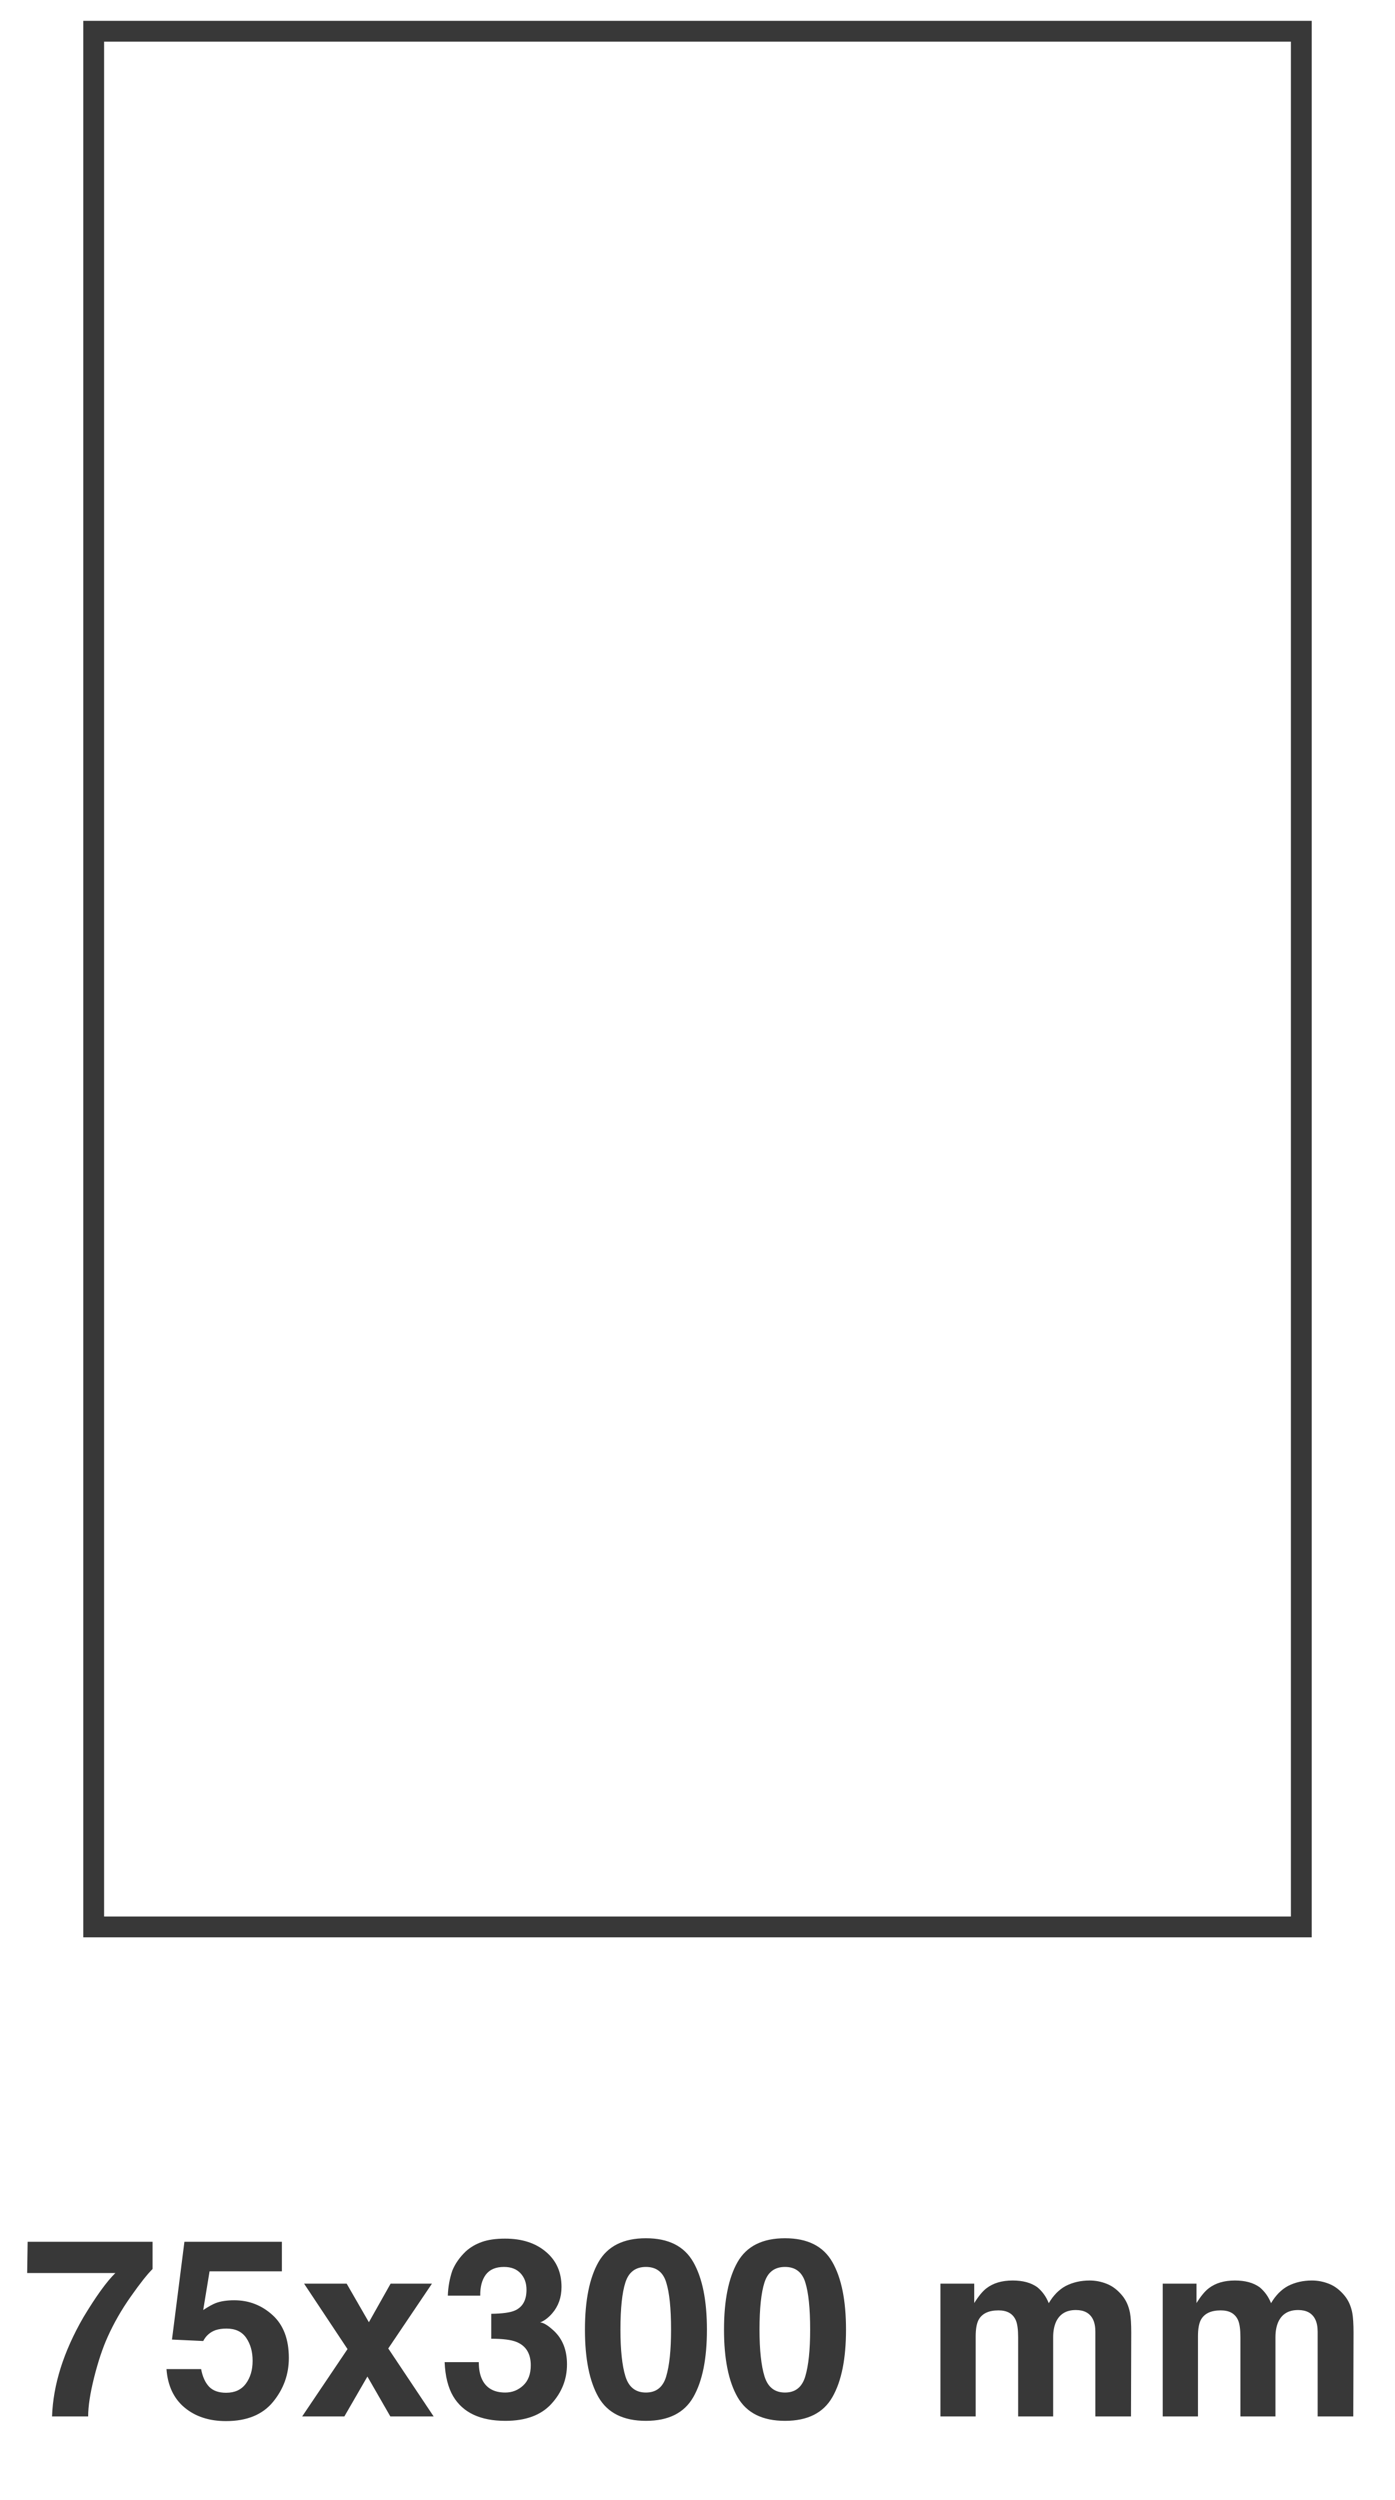 <svg width="67" height="120" viewBox="0 0 67 120" fill="none" xmlns="http://www.w3.org/2000/svg">
<rect x="4.5" y="1.5" width="58" height="91" stroke="#383838"/>
<path d="M7.328 108.922C7.078 109.168 6.73 109.607 6.285 110.24C5.84 110.869 5.467 111.52 5.166 112.191C4.928 112.719 4.713 113.363 4.521 114.125C4.33 114.887 4.234 115.512 4.234 116H2.5C2.551 114.477 3.051 112.893 4 111.248C4.613 110.229 5.127 109.518 5.541 109.115H1.305L1.328 107.615H7.328V108.922ZM9.66 113.727C9.727 114.09 9.854 114.371 10.041 114.57C10.229 114.766 10.502 114.863 10.861 114.863C11.275 114.863 11.59 114.719 11.805 114.43C12.023 114.137 12.133 113.77 12.133 113.328C12.133 112.895 12.031 112.529 11.828 112.232C11.625 111.932 11.309 111.781 10.879 111.781C10.676 111.781 10.5 111.807 10.352 111.857C10.09 111.951 9.893 112.125 9.76 112.379L8.26 112.309L8.857 107.615H13.539V109.033H10.065L9.76 110.891C10.018 110.723 10.219 110.611 10.363 110.557C10.605 110.467 10.9 110.422 11.248 110.422C11.951 110.422 12.565 110.658 13.088 111.131C13.611 111.604 13.873 112.291 13.873 113.193C13.873 113.979 13.621 114.68 13.117 115.297C12.613 115.914 11.859 116.223 10.855 116.223C10.047 116.223 9.383 116.006 8.863 115.572C8.344 115.139 8.055 114.523 7.996 113.727H9.66ZM14.512 116L16.691 112.766L14.605 109.625H16.65L17.717 111.477L18.76 109.625H20.746L18.648 112.736L20.828 116H18.748L17.646 114.084L16.539 116H14.512ZM22.996 113.393C22.996 113.732 23.051 114.014 23.16 114.236C23.363 114.646 23.732 114.852 24.268 114.852C24.596 114.852 24.881 114.74 25.123 114.518C25.369 114.291 25.492 113.967 25.492 113.545C25.492 112.986 25.266 112.613 24.812 112.426C24.555 112.32 24.148 112.268 23.594 112.268V111.072C24.137 111.064 24.516 111.012 24.73 110.914C25.102 110.75 25.287 110.418 25.287 109.918C25.287 109.594 25.191 109.33 25 109.127C24.812 108.924 24.547 108.822 24.203 108.822C23.809 108.822 23.518 108.947 23.33 109.197C23.146 109.447 23.059 109.781 23.066 110.199H21.508C21.523 109.777 21.596 109.377 21.725 108.998C21.861 108.666 22.076 108.359 22.369 108.078C22.588 107.879 22.848 107.727 23.148 107.621C23.449 107.516 23.818 107.463 24.256 107.463C25.068 107.463 25.723 107.674 26.219 108.096C26.719 108.514 26.969 109.076 26.969 109.783C26.969 110.283 26.82 110.705 26.523 111.049C26.336 111.264 26.141 111.41 25.938 111.488C26.09 111.488 26.309 111.619 26.594 111.881C27.02 112.275 27.232 112.814 27.232 113.498C27.232 114.217 26.982 114.85 26.482 115.396C25.986 115.939 25.25 116.211 24.273 116.211C23.07 116.211 22.234 115.818 21.766 115.033C21.52 114.615 21.383 114.068 21.355 113.393H22.996ZM29.799 111.834C29.799 112.811 29.879 113.559 30.039 114.078C30.199 114.594 30.527 114.852 31.023 114.852C31.52 114.852 31.844 114.594 31.996 114.078C32.152 113.559 32.23 112.811 32.23 111.834C32.23 110.811 32.152 110.053 31.996 109.561C31.844 109.068 31.52 108.822 31.023 108.822C30.527 108.822 30.199 109.068 30.039 109.561C29.879 110.053 29.799 110.811 29.799 111.834ZM31.023 107.445C32.105 107.445 32.863 107.826 33.297 108.588C33.734 109.35 33.953 110.432 33.953 111.834C33.953 113.236 33.734 114.316 33.297 115.074C32.863 115.832 32.105 116.211 31.023 116.211C29.941 116.211 29.182 115.832 28.744 115.074C28.311 114.316 28.094 113.236 28.094 111.834C28.094 110.432 28.311 109.35 28.744 108.588C29.182 107.826 29.941 107.445 31.023 107.445ZM36.478 111.834C36.478 112.811 36.559 113.559 36.719 114.078C36.879 114.594 37.207 114.852 37.703 114.852C38.199 114.852 38.523 114.594 38.676 114.078C38.832 113.559 38.91 112.811 38.91 111.834C38.91 110.811 38.832 110.053 38.676 109.561C38.523 109.068 38.199 108.822 37.703 108.822C37.207 108.822 36.879 109.068 36.719 109.561C36.559 110.053 36.478 110.811 36.478 111.834ZM37.703 107.445C38.785 107.445 39.543 107.826 39.977 108.588C40.414 109.35 40.633 110.432 40.633 111.834C40.633 113.236 40.414 114.316 39.977 115.074C39.543 115.832 38.785 116.211 37.703 116.211C36.621 116.211 35.861 115.832 35.424 115.074C34.99 114.316 34.773 113.236 34.773 111.834C34.773 110.432 34.99 109.35 35.424 108.588C35.861 107.826 36.621 107.445 37.703 107.445ZM52.334 109.473C52.615 109.473 52.893 109.527 53.166 109.637C53.44 109.746 53.688 109.938 53.91 110.211C54.09 110.434 54.211 110.707 54.273 111.031C54.312 111.246 54.332 111.561 54.332 111.975L54.32 116H52.609V111.934C52.609 111.691 52.57 111.492 52.492 111.336C52.344 111.039 52.07 110.891 51.672 110.891C51.211 110.891 50.893 111.082 50.717 111.465C50.627 111.668 50.582 111.912 50.582 112.197V116H48.9V112.197C48.9 111.818 48.861 111.543 48.783 111.371C48.643 111.062 48.367 110.908 47.957 110.908C47.48 110.908 47.16 111.062 46.996 111.371C46.906 111.547 46.861 111.809 46.861 112.156V116H45.168V109.625H46.791V110.557C46.998 110.225 47.193 109.988 47.377 109.848C47.701 109.598 48.121 109.473 48.637 109.473C49.125 109.473 49.52 109.58 49.82 109.795C50.062 109.994 50.246 110.25 50.371 110.562C50.59 110.188 50.861 109.912 51.185 109.736C51.529 109.561 51.912 109.473 52.334 109.473ZM63.01 109.473C63.291 109.473 63.568 109.527 63.842 109.637C64.115 109.746 64.363 109.938 64.586 110.211C64.766 110.434 64.887 110.707 64.949 111.031C64.988 111.246 65.008 111.561 65.008 111.975L64.996 116H63.285V111.934C63.285 111.691 63.246 111.492 63.168 111.336C63.02 111.039 62.746 110.891 62.348 110.891C61.887 110.891 61.568 111.082 61.393 111.465C61.303 111.668 61.258 111.912 61.258 112.197V116H59.576V112.197C59.576 111.818 59.537 111.543 59.459 111.371C59.318 111.062 59.043 110.908 58.633 110.908C58.156 110.908 57.836 111.062 57.672 111.371C57.582 111.547 57.537 111.809 57.537 112.156V116H55.844V109.625H57.467V110.557C57.674 110.225 57.869 109.988 58.053 109.848C58.377 109.598 58.797 109.473 59.312 109.473C59.801 109.473 60.195 109.58 60.496 109.795C60.738 109.994 60.922 110.25 61.047 110.562C61.266 110.188 61.537 109.912 61.861 109.736C62.205 109.561 62.588 109.473 63.01 109.473Z" fill="#383838"/>
</svg>
